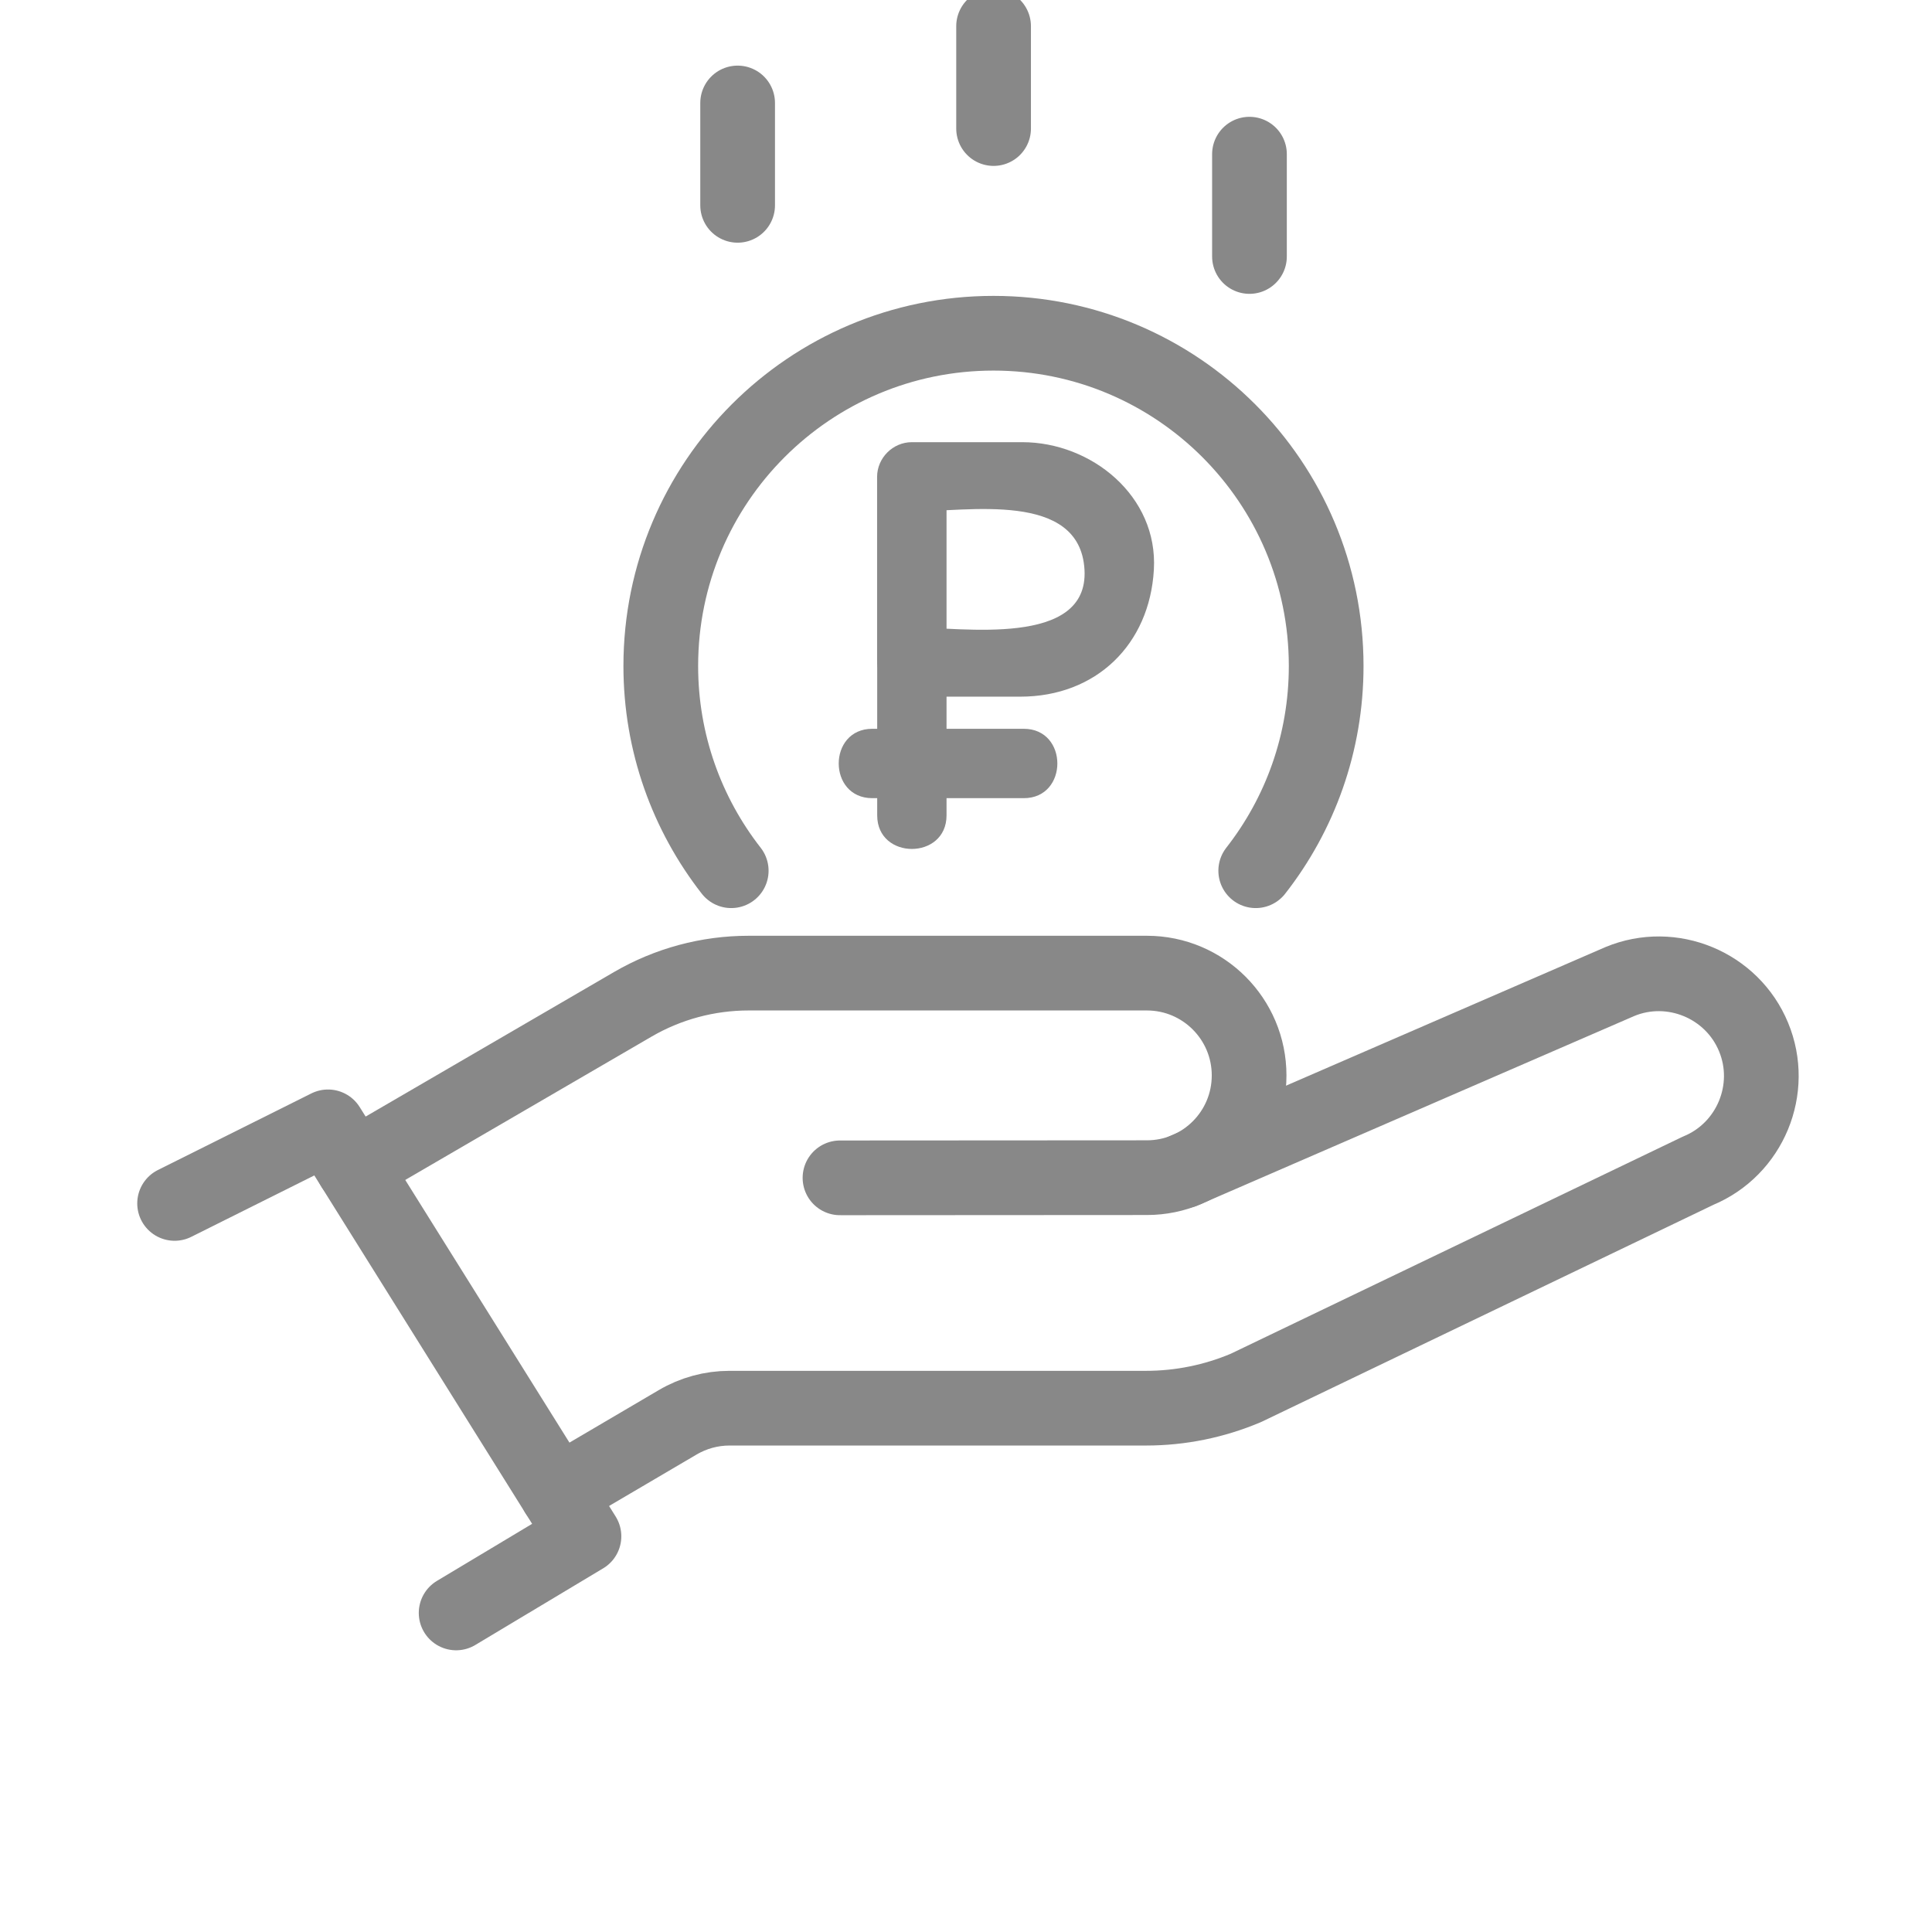 <?xml version="1.0" encoding="utf-8"?>
<!-- Generator: Adobe Illustrator 16.0.0, SVG Export Plug-In . SVG Version: 6.00 Build 0)  -->
<!DOCTYPE svg PUBLIC "-//W3C//DTD SVG 1.1//EN" "http://www.w3.org/Graphics/SVG/1.1/DTD/svg11.dtd">
<svg version="1.1" id="Capa_1" xmlns="http://www.w3.org/2000/svg" xmlns:xlink="http://www.w3.org/1999/xlink" x="0px" y="0px"
	 width="54px" height="54px" viewBox="0 0 54 54" enable-background="new 0 0 54 54" xml:space="preserve">
<g>
	<g>
		<g>
			<path fill="#888888" d="M26.456,22.79c0-1.442,0-2.884,0-4.326c0-1.251-1.938-1.251-1.938,0c0,1.442,0,2.884,0,4.326
				C24.517,24.041,26.456,24.041,26.456,22.79L26.456,22.79z"/>
			<path fill="#888888" d="M28.616,20.37c-1.413,0-2.825,0-4.236,0c-1.25,0-1.25,1.939,0,1.939c1.412,0,2.824,0,4.236,0
				C29.866,22.309,29.866,20.37,28.616,20.37L28.616,20.37z"/>
			<path fill="#888888" d="M26.456,18.464c0-1.711,0-3.423,0-5.135c-0.323,0.323-0.646,0.646-0.97,0.97
				c1.543,0,4.699-0.592,4.826,1.624c0.125,2.188-3.472,1.61-4.826,1.61c-1.251,0-1.251,1.939,0,1.939c1.01,0,2.019,0,3.029,0
				c2.123,0,3.617-1.458,3.736-3.55c0.119-2.057-1.746-3.563-3.678-3.563c-1.03,0-2.058,0-3.088,0c-0.529,0-0.97,0.441-0.97,0.97
				c0,1.711,0,3.423,0,5.135C24.517,19.715,26.456,19.715,26.456,18.464L26.456,18.464z"/>
		</g>
	</g>
</g>
<g id="loan_2_">
	<g>
		
			<path fill="none" stroke="#888888" stroke-width="2.088" stroke-linecap="round" stroke-linejoin="round" stroke-miterlimit="10" d="
			M20.438,24.337c-1.233-1.579-1.969-3.565-1.969-5.723c0-5.136,4.163-9.3,9.299-9.3c5.137,0,9.299,4.164,9.299,9.3
			c0,2.157-0.734,4.144-1.969,5.723"/>
	</g>
	<g>
		
			<line fill="none" stroke="#888888" stroke-width="2.088" stroke-linecap="round" stroke-linejoin="round" stroke-miterlimit="10" x1="27.771" y1="0.732" x2="27.771" y2="3.593"/>
		
			<line fill="none" stroke="#888888" stroke-width="2.088" stroke-linecap="round" stroke-linejoin="round" stroke-miterlimit="10" x1="20.617" y1="2.878" x2="20.617" y2="5.739"/>
		
			<line fill="none" stroke="#888888" stroke-width="2.088" stroke-linecap="round" stroke-linejoin="round" stroke-miterlimit="10" x1="34.923" y1="4.309" x2="34.923" y2="7.169"/>
	</g>
	<g>
		
			<polyline fill="none" stroke="#888888" stroke-width="2.088" stroke-linecap="round" stroke-linejoin="round" stroke-miterlimit="10" points="
			4.88,33.636 9.168,31.496 16.322,42.94 12.749,45.082 		"/>
		
			<path fill="none" stroke="#888888" stroke-width="2.088" stroke-linecap="round" stroke-linejoin="round" stroke-miterlimit="10" d="
			M23.478,32.921l8.578-0.005c1.578,0,2.857-1.279,2.857-2.857l0,0c0-1.579-1.279-2.86-2.857-2.86H20.923
			c-1.139,0-2.255,0.301-3.238,0.873l-7.814,4.547"/>
		
			<path fill="none" stroke="#888888" stroke-width="2.088" stroke-linecap="round" stroke-linejoin="round" stroke-miterlimit="10" d="
			M33.077,32.727l12.197-5.292c1.453-0.603,3.137,0.095,3.738,1.548l0,0c0.604,1.453-0.094,3.138-1.549,3.739l-12.641,6.071
			c-0.883,0.373-1.83,0.566-2.789,0.566H20.39c-0.51,0-1.011,0.137-1.45,0.396l-3.37,1.981"/>
	</g>
</g>
</svg>
